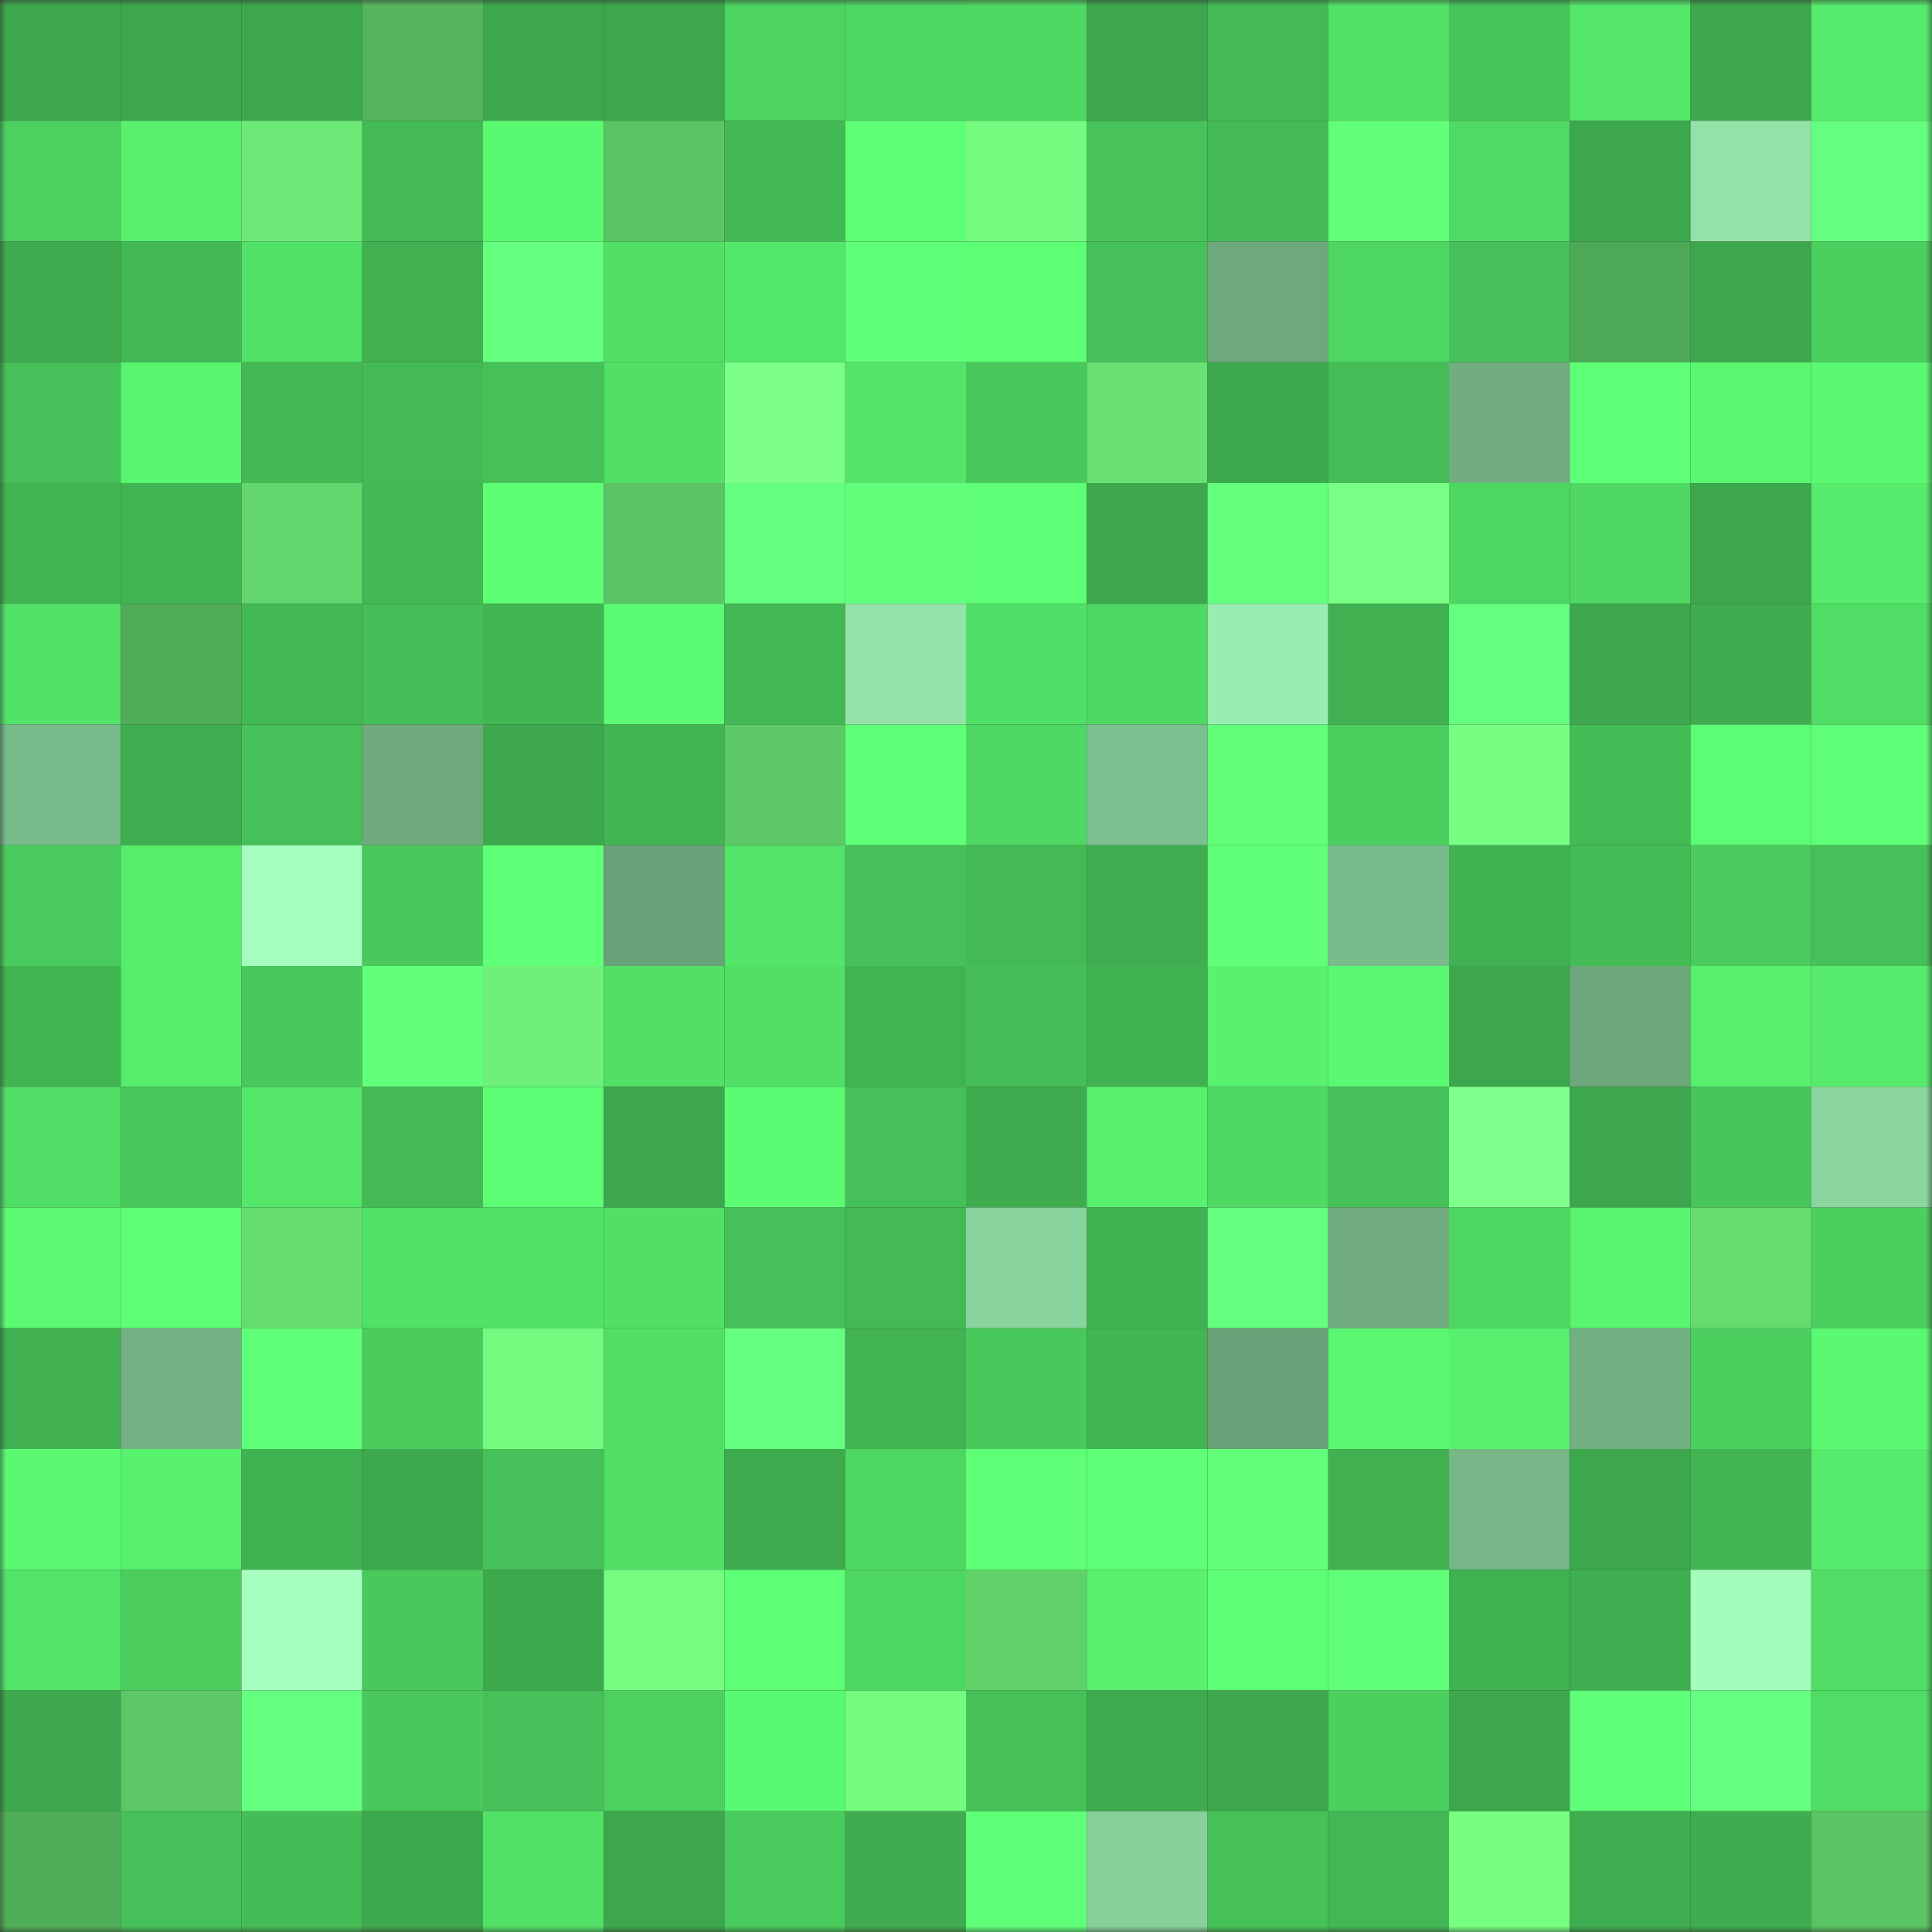 <svg viewBox="0 0 160 160" fill="none" role="img" xmlns="http://www.w3.org/2000/svg" width="240" height="240" name="lens%2C1_1_0.lens"><rect x="0" y="0" width="160" height="160" fill="#333333" stroke="none"/><mask id="1712398470" mask-type="alpha" maskUnits="userSpaceOnUse" x="0" y="0" width="160" height="160"><rect width="160" height="160" fill="#FFFFFF"></rect></mask><g mask="url(#1712398470)"><rect x="0" y="0" width="10" height="10" fill="#3da74d"></rect><rect x="10" y="0" width="10" height="10" fill="#3da74d"></rect><rect x="20" y="0" width="10" height="10" fill="#3da74d"></rect><rect x="30" y="0" width="10" height="10" fill="#54b55c"></rect><rect x="40" y="0" width="10" height="10" fill="#3da74d"></rect><rect x="50" y="0" width="10" height="10" fill="#3da74d"></rect><rect x="60" y="0" width="10" height="10" fill="#4dd461"></rect><rect x="70" y="0" width="10" height="10" fill="#4ed662"></rect><rect x="80" y="0" width="10" height="10" fill="#4fd963"></rect><rect x="90" y="0" width="10" height="10" fill="#3da74d"></rect><rect x="100" y="0" width="10" height="10" fill="#43ba55"></rect><rect x="110" y="0" width="10" height="10" fill="#52e167"></rect><rect x="120" y="0" width="10" height="10" fill="#48c55a"></rect><rect x="130" y="0" width="10" height="10" fill="#54e669"></rect><rect x="140" y="0" width="10" height="10" fill="#3da74d"></rect><rect x="150" y="0" width="10" height="10" fill="#56eb6c"></rect><rect x="0" y="10" width="10" height="10" fill="#4cd160"></rect><rect x="10" y="10" width="10" height="10" fill="#57f16e"></rect><rect x="20" y="10" width="10" height="10" fill="#6ce976"></rect><rect x="30" y="10" width="10" height="10" fill="#44ba55"></rect><rect x="40" y="10" width="10" height="10" fill="#5af972"></rect><rect x="50" y="10" width="10" height="10" fill="#5bc564"></rect><rect x="60" y="10" width="10" height="10" fill="#43b955"></rect><rect x="70" y="10" width="10" height="10" fill="#5dff75"></rect><rect x="80" y="10" width="10" height="10" fill="#74fc80"></rect><rect x="90" y="10" width="10" height="10" fill="#47c359"></rect><rect x="100" y="10" width="10" height="10" fill="#44ba55"></rect><rect x="110" y="10" width="10" height="10" fill="#61ff7a"></rect><rect x="120" y="10" width="10" height="10" fill="#4fda64"></rect><rect x="130" y="10" width="10" height="10" fill="#3da74d"></rect><rect x="140" y="10" width="10" height="10" fill="#93e2a8"></rect><rect x="150" y="10" width="10" height="10" fill="#65ff7f"></rect><rect x="0" y="20" width="10" height="10" fill="#3eab4e"></rect><rect x="10" y="20" width="10" height="10" fill="#43b955"></rect><rect x="20" y="20" width="10" height="10" fill="#52e167"></rect><rect x="30" y="20" width="10" height="10" fill="#40b051"></rect><rect x="40" y="20" width="10" height="10" fill="#64ff7e"></rect><rect x="50" y="20" width="10" height="10" fill="#51df66"></rect><rect x="60" y="20" width="10" height="10" fill="#54e86a"></rect><rect x="70" y="20" width="10" height="10" fill="#60ff79"></rect><rect x="80" y="20" width="10" height="10" fill="#5dff75"></rect><rect x="90" y="20" width="10" height="10" fill="#46c058"></rect><rect x="100" y="20" width="10" height="10" fill="#6ea97e"></rect><rect x="110" y="20" width="10" height="10" fill="#4ed662"></rect><rect x="120" y="20" width="10" height="10" fill="#46c058"></rect><rect x="130" y="20" width="10" height="10" fill="#4ea956"></rect><rect x="140" y="20" width="10" height="10" fill="#3da74d"></rect><rect x="150" y="20" width="10" height="10" fill="#4bcf5f"></rect><rect x="0" y="30" width="10" height="10" fill="#46c058"></rect><rect x="10" y="30" width="10" height="10" fill="#59f470"></rect><rect x="20" y="30" width="10" height="10" fill="#43b854"></rect><rect x="30" y="30" width="10" height="10" fill="#44ba55"></rect><rect x="40" y="30" width="10" height="10" fill="#46c158"></rect><rect x="50" y="30" width="10" height="10" fill="#51df66"></rect><rect x="60" y="30" width="10" height="10" fill="#7cff88"></rect><rect x="70" y="30" width="10" height="10" fill="#53e468"></rect><rect x="80" y="30" width="10" height="10" fill="#48c75b"></rect><rect x="90" y="30" width="10" height="10" fill="#68e172"></rect><rect x="100" y="30" width="10" height="10" fill="#3da94d"></rect><rect x="110" y="30" width="10" height="10" fill="#45be57"></rect><rect x="120" y="30" width="10" height="10" fill="#71ad81"></rect><rect x="130" y="30" width="10" height="10" fill="#5eff76"></rect><rect x="140" y="30" width="10" height="10" fill="#5af771"></rect><rect x="150" y="30" width="10" height="10" fill="#5bf972"></rect><rect x="0" y="40" width="10" height="10" fill="#41b452"></rect><rect x="10" y="40" width="10" height="10" fill="#42b553"></rect><rect x="20" y="40" width="10" height="10" fill="#63d76d"></rect><rect x="30" y="40" width="10" height="10" fill="#42b754"></rect><rect x="40" y="40" width="10" height="10" fill="#5cfe74"></rect><rect x="50" y="40" width="10" height="10" fill="#5bc564"></rect><rect x="60" y="40" width="10" height="10" fill="#64ff7e"></rect><rect x="70" y="40" width="10" height="10" fill="#62ff7c"></rect><rect x="80" y="40" width="10" height="10" fill="#5eff76"></rect><rect x="90" y="40" width="10" height="10" fill="#3da74d"></rect><rect x="100" y="40" width="10" height="10" fill="#63ff7d"></rect><rect x="110" y="40" width="10" height="10" fill="#79ff85"></rect><rect x="120" y="40" width="10" height="10" fill="#4ed662"></rect><rect x="130" y="40" width="10" height="10" fill="#4fd863"></rect><rect x="140" y="40" width="10" height="10" fill="#3da74d"></rect><rect x="150" y="40" width="10" height="10" fill="#56eb6c"></rect><rect x="0" y="50" width="10" height="10" fill="#52e268"></rect><rect x="10" y="50" width="10" height="10" fill="#50ac57"></rect><rect x="20" y="50" width="10" height="10" fill="#43b955"></rect><rect x="30" y="50" width="10" height="10" fill="#45be57"></rect><rect x="40" y="50" width="10" height="10" fill="#42b653"></rect><rect x="50" y="50" width="10" height="10" fill="#5bfb73"></rect><rect x="60" y="50" width="10" height="10" fill="#42b754"></rect><rect x="70" y="50" width="10" height="10" fill="#94e3a9"></rect><rect x="80" y="50" width="10" height="10" fill="#51e067"></rect><rect x="90" y="50" width="10" height="10" fill="#4fd863"></rect><rect x="100" y="50" width="10" height="10" fill="#9aedb0"></rect><rect x="110" y="50" width="10" height="10" fill="#40b051"></rect><rect x="120" y="50" width="10" height="10" fill="#64ff7e"></rect><rect x="130" y="50" width="10" height="10" fill="#3da74d"></rect><rect x="140" y="50" width="10" height="10" fill="#3fad4f"></rect><rect x="150" y="50" width="10" height="10" fill="#50dd65"></rect><rect x="0" y="60" width="10" height="10" fill="#79ba8a"></rect><rect x="10" y="60" width="10" height="10" fill="#3fae50"></rect><rect x="20" y="60" width="10" height="10" fill="#46c058"></rect><rect x="30" y="60" width="10" height="10" fill="#6eaa7e"></rect><rect x="40" y="60" width="10" height="10" fill="#3da84d"></rect><rect x="50" y="60" width="10" height="10" fill="#42b553"></rect><rect x="60" y="60" width="10" height="10" fill="#5dc966"></rect><rect x="70" y="60" width="10" height="10" fill="#60ff79"></rect><rect x="80" y="60" width="10" height="10" fill="#4ed763"></rect><rect x="90" y="60" width="10" height="10" fill="#7dc08f"></rect><rect x="100" y="60" width="10" height="10" fill="#62ff7b"></rect><rect x="110" y="60" width="10" height="10" fill="#4bcf5f"></rect><rect x="120" y="60" width="10" height="10" fill="#77ff83"></rect><rect x="130" y="60" width="10" height="10" fill="#44bc56"></rect><rect x="140" y="60" width="10" height="10" fill="#5cfd74"></rect><rect x="150" y="60" width="10" height="10" fill="#60ff79"></rect><rect x="0" y="70" width="10" height="10" fill="#4acb5d"></rect><rect x="10" y="70" width="10" height="10" fill="#56ed6d"></rect><rect x="20" y="70" width="10" height="10" fill="#a5febd"></rect><rect x="30" y="70" width="10" height="10" fill="#49c85c"></rect><rect x="40" y="70" width="10" height="10" fill="#5fff77"></rect><rect x="50" y="70" width="10" height="10" fill="#69a178"></rect><rect x="60" y="70" width="10" height="10" fill="#53e569"></rect><rect x="70" y="70" width="10" height="10" fill="#46c159"></rect><rect x="80" y="70" width="10" height="10" fill="#44ba55"></rect><rect x="90" y="70" width="10" height="10" fill="#3fae50"></rect><rect x="100" y="70" width="10" height="10" fill="#60ff79"></rect><rect x="110" y="70" width="10" height="10" fill="#79bb8b"></rect><rect x="120" y="70" width="10" height="10" fill="#41b252"></rect><rect x="130" y="70" width="10" height="10" fill="#44bc56"></rect><rect x="140" y="70" width="10" height="10" fill="#4acb5d"></rect><rect x="150" y="70" width="10" height="10" fill="#46c159"></rect><rect x="0" y="80" width="10" height="10" fill="#42b553"></rect><rect x="10" y="80" width="10" height="10" fill="#56ed6d"></rect><rect x="20" y="80" width="10" height="10" fill="#49c95c"></rect><rect x="30" y="80" width="10" height="10" fill="#62ff7c"></rect><rect x="40" y="80" width="10" height="10" fill="#6ff07a"></rect><rect x="50" y="80" width="10" height="10" fill="#51df66"></rect><rect x="60" y="80" width="10" height="10" fill="#51df66"></rect><rect x="70" y="80" width="10" height="10" fill="#41b352"></rect><rect x="80" y="80" width="10" height="10" fill="#45be57"></rect><rect x="90" y="80" width="10" height="10" fill="#41b251"></rect><rect x="100" y="80" width="10" height="10" fill="#58f26f"></rect><rect x="110" y="80" width="10" height="10" fill="#5bf972"></rect><rect x="120" y="80" width="10" height="10" fill="#3da74d"></rect><rect x="130" y="80" width="10" height="10" fill="#6da87d"></rect><rect x="140" y="80" width="10" height="10" fill="#57ef6d"></rect><rect x="150" y="80" width="10" height="10" fill="#56eb6c"></rect><rect x="0" y="90" width="10" height="10" fill="#51de66"></rect><rect x="10" y="90" width="10" height="10" fill="#48c75b"></rect><rect x="20" y="90" width="10" height="10" fill="#53e669"></rect><rect x="30" y="90" width="10" height="10" fill="#44ba55"></rect><rect x="40" y="90" width="10" height="10" fill="#5cfd74"></rect><rect x="50" y="90" width="10" height="10" fill="#3da74d"></rect><rect x="60" y="90" width="10" height="10" fill="#5bfc73"></rect><rect x="70" y="90" width="10" height="10" fill="#46c159"></rect><rect x="80" y="90" width="10" height="10" fill="#3fac4f"></rect><rect x="90" y="90" width="10" height="10" fill="#57f16e"></rect><rect x="100" y="90" width="10" height="10" fill="#4fd963"></rect><rect x="110" y="90" width="10" height="10" fill="#46c159"></rect><rect x="120" y="90" width="10" height="10" fill="#7fff8b"></rect><rect x="130" y="90" width="10" height="10" fill="#3da74d"></rect><rect x="140" y="90" width="10" height="10" fill="#48c65b"></rect><rect x="150" y="90" width="10" height="10" fill="#8bd69f"></rect><rect x="0" y="100" width="10" height="10" fill="#5bfa72"></rect><rect x="10" y="100" width="10" height="10" fill="#5dff75"></rect><rect x="20" y="100" width="10" height="10" fill="#66dd70"></rect><rect x="30" y="100" width="10" height="10" fill="#52e167"></rect><rect x="40" y="100" width="10" height="10" fill="#52e267"></rect><rect x="50" y="100" width="10" height="10" fill="#51df66"></rect><rect x="60" y="100" width="10" height="10" fill="#46c058"></rect><rect x="70" y="100" width="10" height="10" fill="#44ba55"></rect><rect x="80" y="100" width="10" height="10" fill="#89d39d"></rect><rect x="90" y="100" width="10" height="10" fill="#41b251"></rect><rect x="100" y="100" width="10" height="10" fill="#64ff7e"></rect><rect x="110" y="100" width="10" height="10" fill="#71ad81"></rect><rect x="120" y="100" width="10" height="10" fill="#4ed863"></rect><rect x="130" y="100" width="10" height="10" fill="#59f470"></rect><rect x="140" y="100" width="10" height="10" fill="#66dc6f"></rect><rect x="150" y="100" width="10" height="10" fill="#4bcf5f"></rect><rect x="0" y="110" width="10" height="10" fill="#40b051"></rect><rect x="10" y="110" width="10" height="10" fill="#74b285"></rect><rect x="20" y="110" width="10" height="10" fill="#60ff79"></rect><rect x="30" y="110" width="10" height="10" fill="#4acc5d"></rect><rect x="40" y="110" width="10" height="10" fill="#74fb7f"></rect><rect x="50" y="110" width="10" height="10" fill="#51df66"></rect><rect x="60" y="110" width="10" height="10" fill="#65ff7f"></rect><rect x="70" y="110" width="10" height="10" fill="#41b352"></rect><rect x="80" y="110" width="10" height="10" fill="#49c95c"></rect><rect x="90" y="110" width="10" height="10" fill="#42b553"></rect><rect x="100" y="110" width="10" height="10" fill="#69a278"></rect><rect x="110" y="110" width="10" height="10" fill="#59f671"></rect><rect x="120" y="110" width="10" height="10" fill="#57ef6d"></rect><rect x="130" y="110" width="10" height="10" fill="#72af82"></rect><rect x="140" y="110" width="10" height="10" fill="#4bcf5f"></rect><rect x="150" y="110" width="10" height="10" fill="#5bf972"></rect><rect x="0" y="120" width="10" height="10" fill="#5bf972"></rect><rect x="10" y="120" width="10" height="10" fill="#57f16e"></rect><rect x="20" y="120" width="10" height="10" fill="#41b251"></rect><rect x="30" y="120" width="10" height="10" fill="#3da94d"></rect><rect x="40" y="120" width="10" height="10" fill="#46c159"></rect><rect x="50" y="120" width="10" height="10" fill="#51df66"></rect><rect x="60" y="120" width="10" height="10" fill="#3eaa4e"></rect><rect x="70" y="120" width="10" height="10" fill="#4ed662"></rect><rect x="80" y="120" width="10" height="10" fill="#5eff76"></rect><rect x="90" y="120" width="10" height="10" fill="#5fff78"></rect><rect x="100" y="120" width="10" height="10" fill="#61ff7a"></rect><rect x="110" y="120" width="10" height="10" fill="#40b051"></rect><rect x="120" y="120" width="10" height="10" fill="#76b687"></rect><rect x="130" y="120" width="10" height="10" fill="#3da74d"></rect><rect x="140" y="120" width="10" height="10" fill="#42b453"></rect><rect x="150" y="120" width="10" height="10" fill="#56eb6c"></rect><rect x="0" y="130" width="10" height="10" fill="#52e368"></rect><rect x="10" y="130" width="10" height="10" fill="#4bce5e"></rect><rect x="20" y="130" width="10" height="10" fill="#a6ffbe"></rect><rect x="30" y="130" width="10" height="10" fill="#49c85c"></rect><rect x="40" y="130" width="10" height="10" fill="#3da94d"></rect><rect x="50" y="130" width="10" height="10" fill="#75fd80"></rect><rect x="60" y="130" width="10" height="10" fill="#5dff75"></rect><rect x="70" y="130" width="10" height="10" fill="#4ed662"></rect><rect x="80" y="130" width="10" height="10" fill="#61d16a"></rect><rect x="90" y="130" width="10" height="10" fill="#57f16e"></rect><rect x="100" y="130" width="10" height="10" fill="#5dff75"></rect><rect x="110" y="130" width="10" height="10" fill="#60ff79"></rect><rect x="120" y="130" width="10" height="10" fill="#40b151"></rect><rect x="130" y="130" width="10" height="10" fill="#3fae50"></rect><rect x="140" y="130" width="10" height="10" fill="#a5fdbc"></rect><rect x="150" y="130" width="10" height="10" fill="#50dd65"></rect><rect x="0" y="140" width="10" height="10" fill="#3da84d"></rect><rect x="10" y="140" width="10" height="10" fill="#5dc966"></rect><rect x="20" y="140" width="10" height="10" fill="#65ff7f"></rect><rect x="30" y="140" width="10" height="10" fill="#49c85c"></rect><rect x="40" y="140" width="10" height="10" fill="#46c159"></rect><rect x="50" y="140" width="10" height="10" fill="#4cd160"></rect><rect x="60" y="140" width="10" height="10" fill="#5af972"></rect><rect x="70" y="140" width="10" height="10" fill="#74fc80"></rect><rect x="80" y="140" width="10" height="10" fill="#46c158"></rect><rect x="90" y="140" width="10" height="10" fill="#3eab4e"></rect><rect x="100" y="140" width="10" height="10" fill="#3da74d"></rect><rect x="110" y="140" width="10" height="10" fill="#4bcf5f"></rect><rect x="120" y="140" width="10" height="10" fill="#3da74d"></rect><rect x="130" y="140" width="10" height="10" fill="#60ff79"></rect><rect x="140" y="140" width="10" height="10" fill="#65ff7f"></rect><rect x="150" y="140" width="10" height="10" fill="#50dd65"></rect><rect x="0" y="150" width="10" height="10" fill="#50ad58"></rect><rect x="10" y="150" width="10" height="10" fill="#46c058"></rect><rect x="20" y="150" width="10" height="10" fill="#45bd56"></rect><rect x="30" y="150" width="10" height="10" fill="#3da94d"></rect><rect x="40" y="150" width="10" height="10" fill="#52e167"></rect><rect x="50" y="150" width="10" height="10" fill="#3da74d"></rect><rect x="60" y="150" width="10" height="10" fill="#4acb5d"></rect><rect x="70" y="150" width="10" height="10" fill="#3fac4f"></rect><rect x="80" y="150" width="10" height="10" fill="#5fff78"></rect><rect x="90" y="150" width="10" height="10" fill="#88d09b"></rect><rect x="100" y="150" width="10" height="10" fill="#47c259"></rect><rect x="110" y="150" width="10" height="10" fill="#42b754"></rect><rect x="120" y="150" width="10" height="10" fill="#76ff81"></rect><rect x="130" y="150" width="10" height="10" fill="#3fae50"></rect><rect x="140" y="150" width="10" height="10" fill="#3fad4f"></rect><rect x="150" y="150" width="10" height="10" fill="#5ac363"></rect></g></svg>
